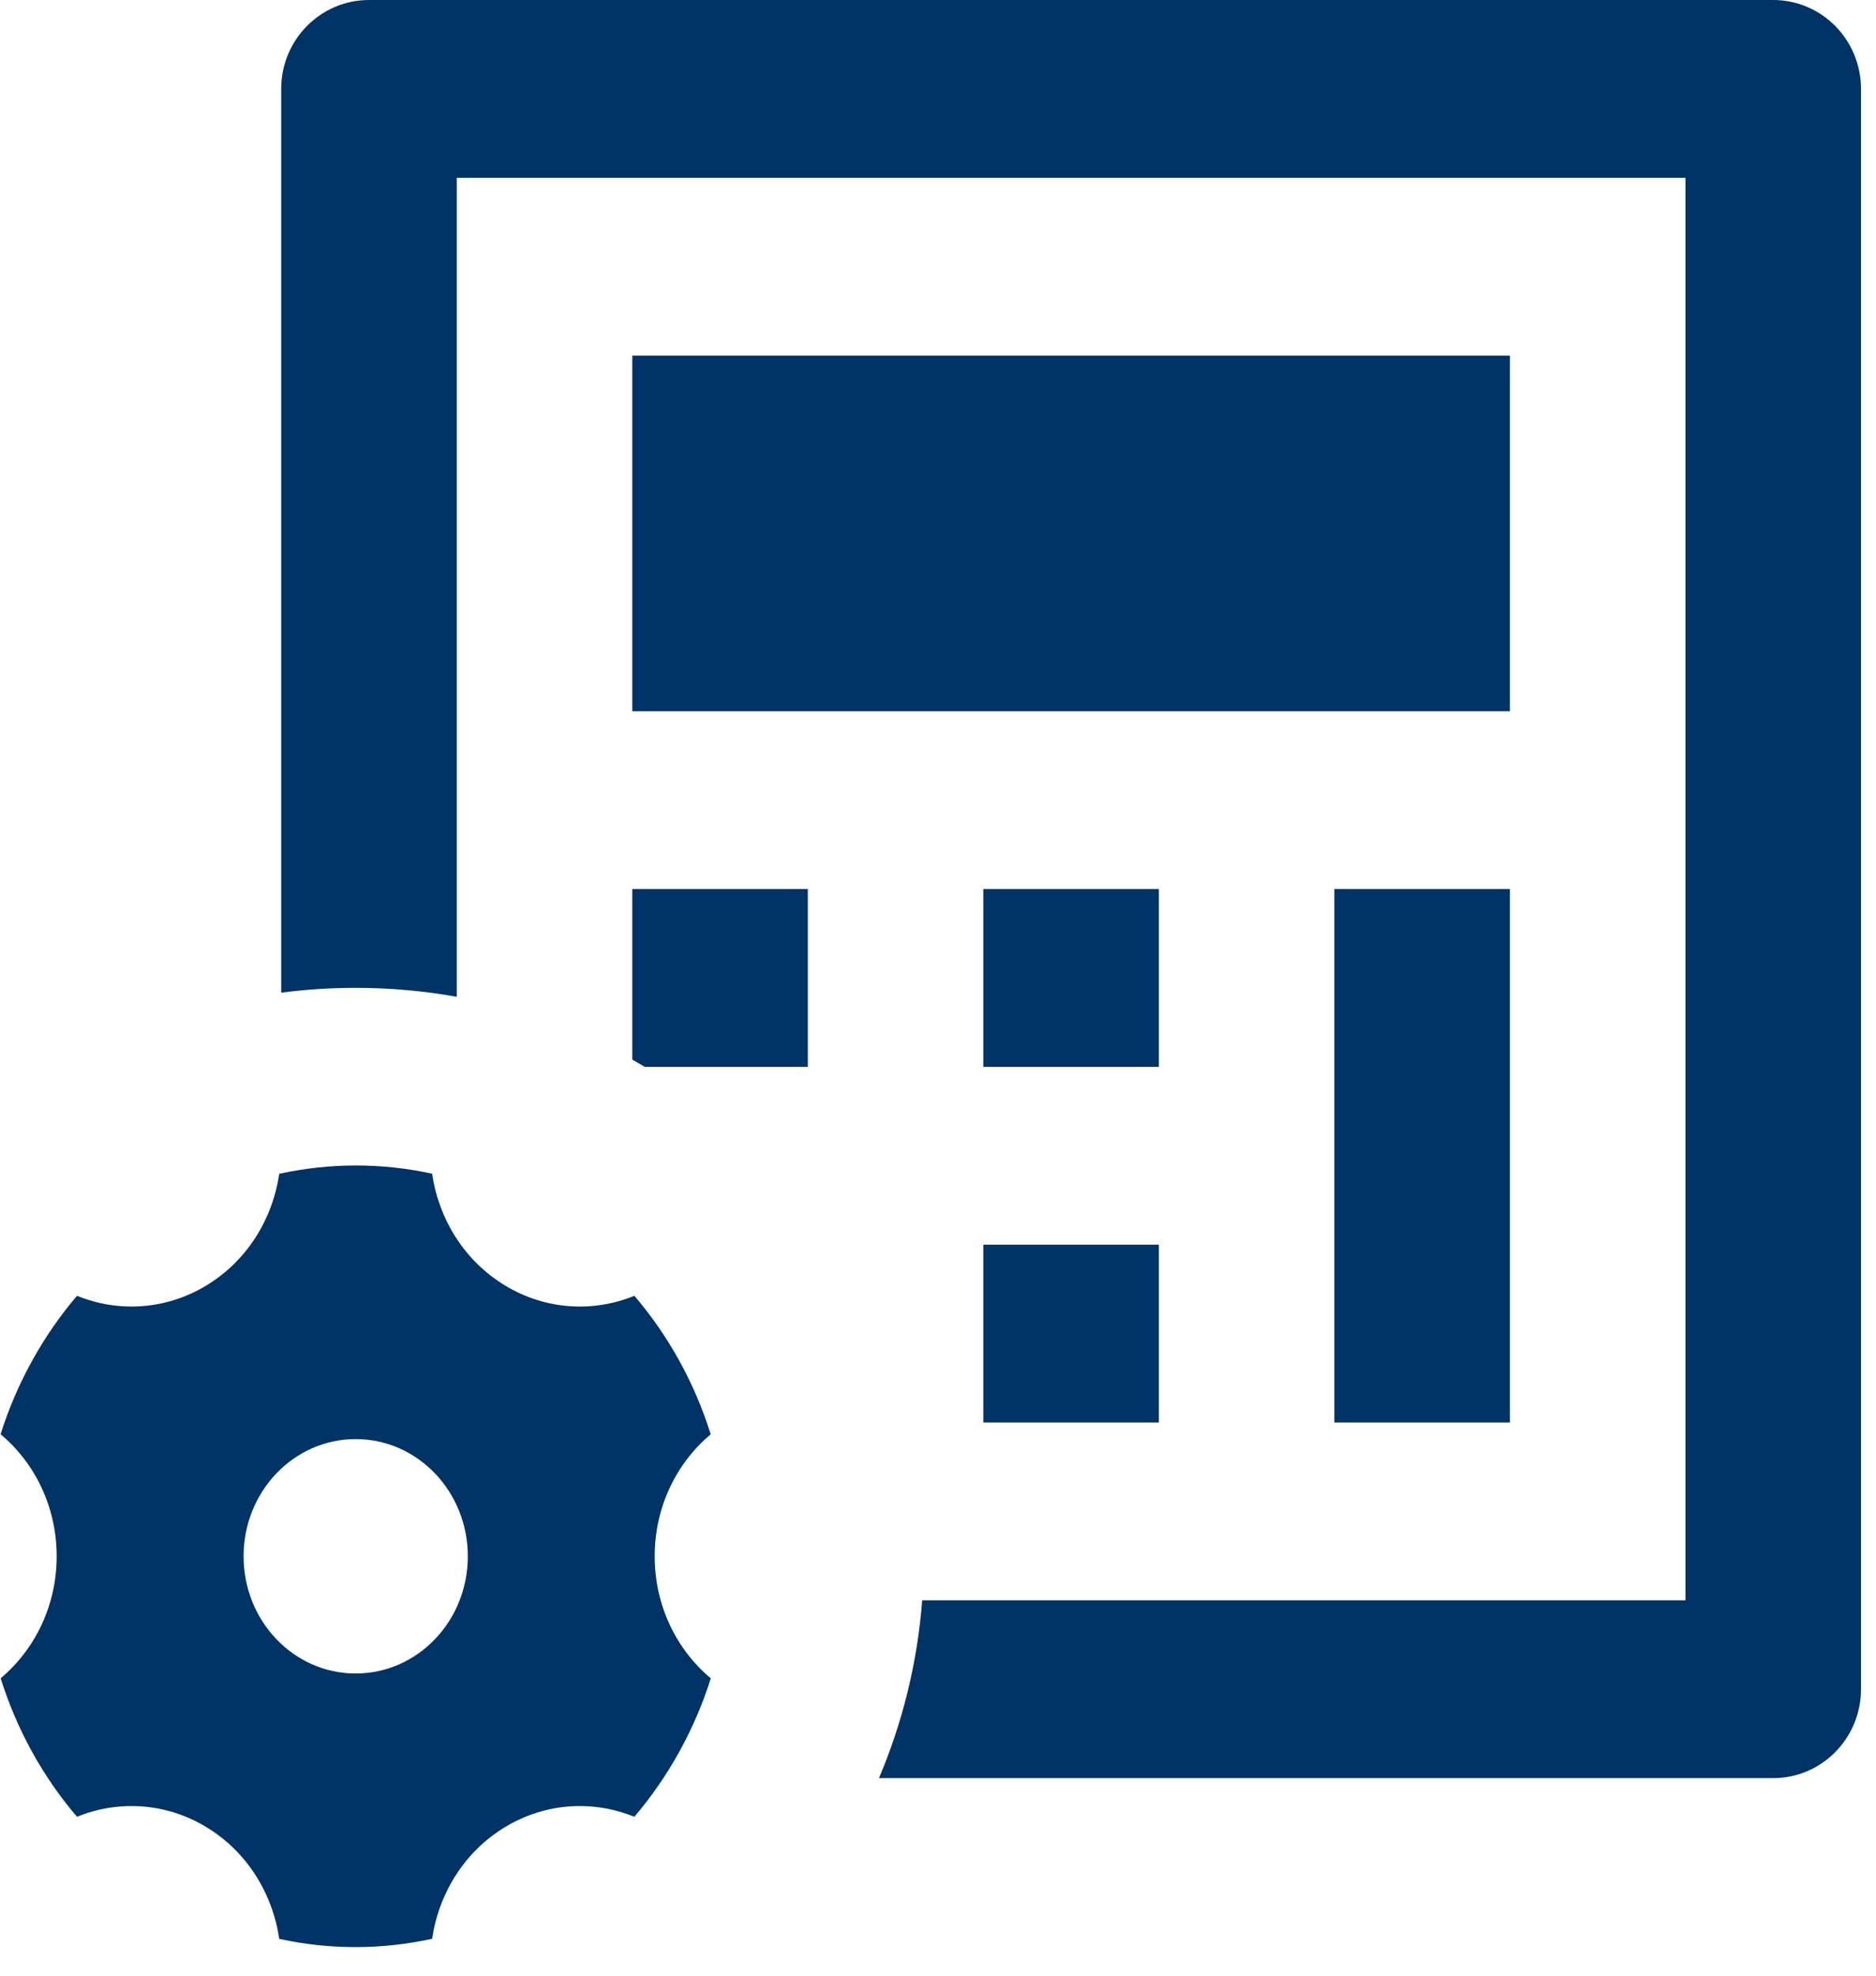 <svg width="38" height="40" viewBox="0 0 38 40" fill="none" xmlns="http://www.w3.org/2000/svg">
<path fill-rule="evenodd" clip-rule="evenodd" d="M35.918 0H7.474C6.492 0 5.696 0.806 5.696 1.8V20.098C6.19 20.033 6.693 20 7.205 20C7.903 20 8.587 20.062 9.252 20.181V3.6H34.141V32.4H18.68C18.582 33.669 18.28 34.88 17.804 36H35.918C36.9 36 37.696 35.194 37.696 34.2V1.8C37.696 0.806 36.9 0 35.918 0ZM13.062 21.6H16.363V18H12.807V21.453C12.893 21.501 12.978 21.55 13.062 21.6ZM30.585 7.2H12.807V14.4H30.585V7.2ZM23.474 18H19.918V21.6H23.474V18ZM23.474 25.2H19.918V28.8H23.474V25.2ZM30.585 18H27.029V28.8H30.585V18Z" fill="#003366"/>
<path d="M5.656 23.765C6.666 23.544 7.72 23.537 8.753 23.763C8.887 24.68 9.404 25.528 10.233 26.028C11.062 26.528 12.023 26.572 12.85 26.235C13.553 27.057 14.075 28.015 14.396 29.039C13.704 29.619 13.261 30.51 13.261 31.509C13.261 32.509 13.705 33.401 14.398 33.98C14.238 34.487 14.026 34.984 13.761 35.464C13.495 35.945 13.189 36.385 12.849 36.783C12.022 36.446 11.062 36.49 10.233 36.99C9.405 37.489 8.888 38.336 8.753 39.253C7.744 39.474 6.689 39.48 5.656 39.255C5.522 38.338 5.005 37.49 4.177 36.99C3.348 36.49 2.387 36.446 1.56 36.783C0.856 35.961 0.335 35.003 0.013 33.979C0.705 33.399 1.148 32.508 1.148 31.509C1.148 30.509 0.705 29.617 0.012 29.038C0.172 28.531 0.383 28.034 0.649 27.553C0.914 27.073 1.22 26.633 1.56 26.235C2.387 26.572 3.348 26.528 4.177 26.028C5.005 25.528 5.522 24.682 5.656 23.765ZM7.205 33.882C8.459 33.882 9.476 32.82 9.476 31.509C9.476 30.198 8.459 29.136 7.205 29.136C5.95 29.136 4.934 30.198 4.934 31.509C4.934 32.82 5.95 33.882 7.205 33.882Z" fill="#003366"/>
</svg>
